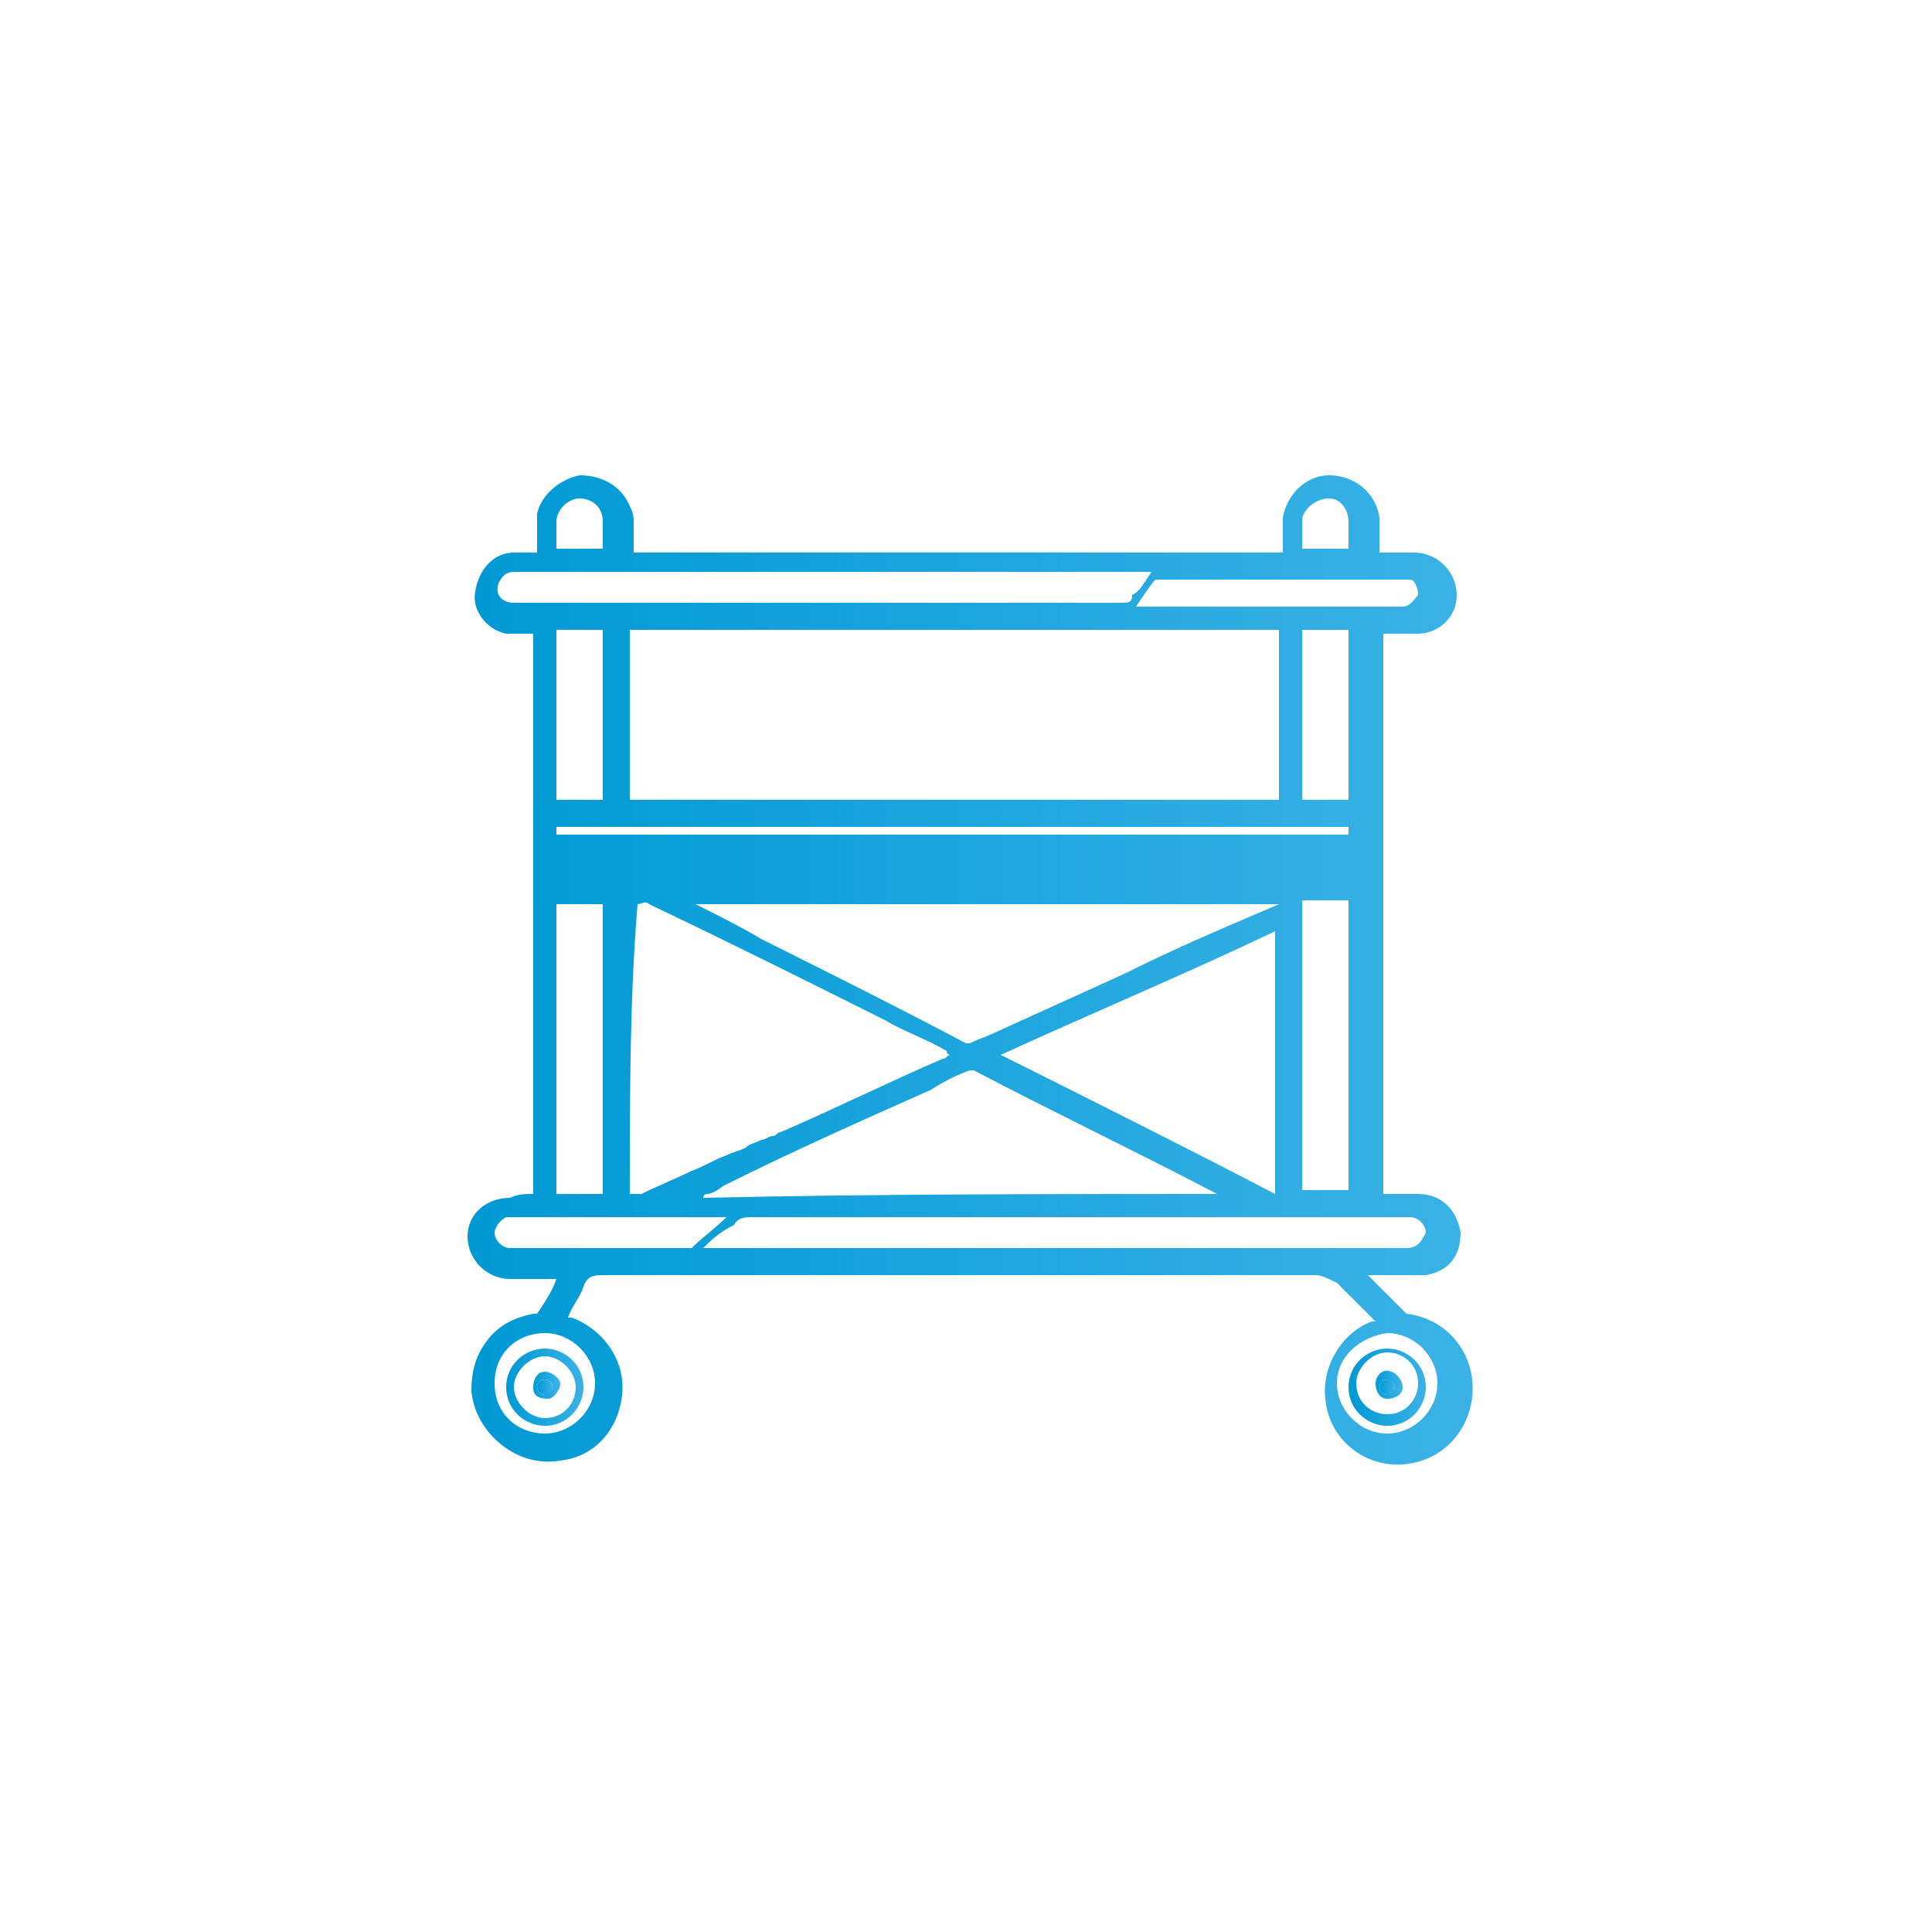 <?xml version="1.0" encoding="UTF-8"?> <!-- Generator: Adobe Illustrator 24.0.0, SVG Export Plug-In . SVG Version: 6.00 Build 0) --> <svg xmlns="http://www.w3.org/2000/svg" xmlns:xlink="http://www.w3.org/1999/xlink" version="1.1" id="Calque_1" x="0px" y="0px" viewBox="0 0 50 50" style="enable-background:new 0 0 50 50;" xml:space="preserve"> <style type="text/css"> .st0{fill:#39BEE9;} .st1{fill:url(#SVGID_1_);} .st2{fill:url(#SVGID_2_);} .st3{fill:#00B8B0;} .st4{fill:url(#SVGID_3_);} .st5{fill:url(#SVGID_4_);} .st6{fill:url(#SVGID_5_);} .st7{fill:#C4C4C4;} .st8{opacity:0.5;} .st9{fill:url(#SVGID_6_);} .st10{fill:url(#SVGID_7_);} .st11{fill:url(#SVGID_8_);} .st12{fill:url(#SVGID_9_);} .st13{fill:url(#SVGID_10_);} .st14{fill:url(#SVGID_11_);} .st15{fill:url(#SVGID_12_);} .st16{fill:url(#SVGID_13_);} .st17{fill:url(#SVGID_14_);} .st18{fill:url(#SVGID_15_);} .st19{clip-path:url(#SVGID_17_);} .st20{clip-path:url(#SVGID_23_);} .st21{fill:url(#SVGID_24_);} .st22{fill:url(#SVGID_25_);} .st23{fill:url(#SVGID_26_);} .st24{fill:#FFFFFF;} .st25{fill:url(#SVGID_27_);} .st26{fill:url(#SVGID_28_);} .st27{fill:url(#SVGID_29_);} .st28{fill:url(#SVGID_30_);} .st29{fill:url(#SVGID_31_);} .st30{fill:url(#SVGID_32_);} .st31{fill:url(#SVGID_33_);} .st32{fill:url(#SVGID_34_);} .st33{fill:url(#SVGID_35_);} .st34{fill:#1D1D1B;} .st35{fill:#009B68;} .st36{fill:#365E5A;} .st37{fill:#373A3B;} .st38{fill:#C9BF23;} .st39{fill:#817A7B;} .st40{fill:url(#SVGID_36_);} .st41{fill:url(#SVGID_37_);} .st42{fill:url(#SVGID_38_);} .st43{fill:url(#SVGID_39_);} .st44{fill:url(#SVGID_40_);} .st45{fill:url(#SVGID_41_);} .st46{fill:url(#SVGID_42_);} .st47{fill:url(#SVGID_43_);} .st48{fill:url(#SVGID_44_);} .st49{fill:url(#SVGID_45_);} .st50{clip-path:url(#SVGID_47_);} .st51{fill:url(#SVGID_48_);} .st52{fill:url(#SVGID_49_);} .st53{fill:url(#SVGID_50_);} .st54{fill:url(#SVGID_51_);} .st55{fill:url(#SVGID_52_);} .st56{fill:url(#SVGID_53_);} .st57{fill:#00ADA1;} .st58{fill:url(#SVGID_54_);} .st59{fill:url(#SVGID_55_);} .st60{fill:url(#SVGID_56_);} .st61{fill:#010101;} .st62{fill:url(#SVGID_57_);} .st63{fill:url(#SVGID_58_);} .st64{fill:url(#SVGID_59_);} .st65{fill:url(#SVGID_60_);} .st66{fill:url(#SVGID_61_);} .st67{fill:url(#SVGID_62_);} .st68{fill:url(#SVGID_63_);} .st69{fill:url(#SVGID_64_);} .st70{fill-rule:evenodd;clip-rule:evenodd;fill:url(#SVGID_65_);} .st71{fill:url(#SVGID_66_);} .st72{fill:url(#SVGID_67_);} .st73{fill:url(#SVGID_68_);} .st74{fill:url(#SVGID_69_);} .st75{fill:url(#SVGID_70_);} .st76{fill:url(#SVGID_71_);} .st77{fill-rule:evenodd;clip-rule:evenodd;fill:url(#SVGID_72_);} .st78{fill-rule:evenodd;clip-rule:evenodd;fill:url(#SVGID_73_);} .st79{fill:url(#SVGID_74_);} .st80{fill:url(#SVGID_75_);} .st81{fill:url(#SVGID_76_);} .st82{fill:url(#SVGID_77_);} .st83{fill:url(#SVGID_78_);} .st84{fill:url(#SVGID_79_);} .st85{fill:url(#SVGID_80_);} .st86{fill:url(#SVGID_81_);} .st87{fill:url(#SVGID_82_);} .st88{fill:url(#SVGID_83_);} .st89{fill:url(#SVGID_84_);} .st90{fill:url(#SVGID_85_);} .st91{fill:url(#SVGID_86_);} .st92{fill:url(#SVGID_87_);} .st93{fill:url(#SVGID_88_);} .st94{fill:url(#SVGID_89_);} .st95{fill:url(#SVGID_90_);} .st96{fill:url(#SVGID_91_);} .st97{fill:url(#SVGID_92_);} .st98{fill:url(#SVGID_93_);} .st99{fill:url(#SVGID_94_);} .st100{fill:url(#SVGID_95_);} .st101{fill:url(#SVGID_96_);} .st102{fill:url(#SVGID_97_);} .st103{fill:url(#SVGID_98_);} .st104{fill:url(#SVGID_99_);} .st105{fill:url(#SVGID_100_);} .st106{fill:url(#SVGID_101_);} .st107{fill:url(#SVGID_102_);} .st108{fill:url(#SVGID_103_);} .st109{fill:url(#SVGID_104_);} .st110{fill:url(#SVGID_105_);} .st111{fill:url(#SVGID_106_);} .st112{fill:url(#SVGID_107_);} .st113{fill:url(#SVGID_108_);} .st114{fill:url(#SVGID_109_);} .st115{fill:url(#SVGID_110_);} .st116{fill:url(#SVGID_111_);} .st117{fill:url(#SVGID_112_);} .st118{fill:url(#SVGID_113_);} .st119{fill:url(#SVGID_114_);} .st120{fill:url(#SVGID_115_);} .st121{fill:url(#SVGID_116_);} .st122{fill:url(#SVGID_117_);} .st123{fill:url(#SVGID_118_);} .st124{fill:url(#SVGID_119_);} .st125{fill:url(#SVGID_120_);} .st126{fill:url(#SVGID_121_);} .st127{fill:url(#SVGID_122_);} .st128{fill:url(#SVGID_123_);} .st129{fill:url(#SVGID_124_);} .st130{fill:url(#SVGID_125_);} .st131{fill:url(#SVGID_126_);} .st132{fill:url(#SVGID_127_);} .st133{fill:url(#SVGID_128_);} .st134{fill:url(#SVGID_129_);} .st135{fill:url(#SVGID_130_);} .st136{fill:url(#SVGID_131_);} .st137{fill:url(#SVGID_132_);} .st138{fill:url(#SVGID_133_);} .st139{fill:url(#SVGID_134_);} .st140{fill:url(#SVGID_135_);} .st141{fill:url(#SVGID_136_);} .st142{fill:url(#SVGID_137_);} .st143{fill:url(#SVGID_138_);} .st144{fill:url(#SVGID_139_);} .st145{fill:url(#SVGID_140_);} .st146{fill:url(#SVGID_141_);} .st147{fill:url(#SVGID_142_);} .st148{fill:url(#SVGID_143_);} .st149{fill:url(#SVGID_144_);} .st150{fill:url(#SVGID_145_);} .st151{fill:url(#SVGID_146_);} .st152{fill:url(#SVGID_147_);} .st153{fill:url(#SVGID_148_);} .st154{fill:url(#SVGID_149_);} .st155{fill:url(#SVGID_150_);} .st156{fill:url(#SVGID_151_);} .st157{fill:url(#SVGID_152_);} .st158{fill:url(#SVGID_153_);} .st159{fill:url(#SVGID_154_);} .st160{fill:url(#SVGID_155_);} .st161{fill:url(#SVGID_156_);} .st162{fill:url(#SVGID_157_);} .st163{fill:url(#SVGID_158_);} .st164{fill:url(#SVGID_159_);} .st165{fill:url(#SVGID_160_);} .st166{fill:url(#SVGID_161_);} .st167{fill:url(#SVGID_162_);} .st168{fill:url(#SVGID_163_);} .st169{fill:url(#SVGID_164_);} .st170{fill:url(#SVGID_165_);} .st171{fill:url(#SVGID_166_);} .st172{fill:url(#SVGID_167_);} .st173{fill:url(#SVGID_168_);} .st174{fill:url(#SVGID_169_);} .st175{fill:url(#SVGID_170_);} .st176{fill:url(#SVGID_171_);} .st177{fill:url(#SVGID_172_);} .st178{fill:url(#SVGID_173_);} .st179{fill:url(#SVGID_174_);} .st180{fill:url(#SVGID_175_);} .st181{fill:none;stroke:#3AB2E6;stroke-width:1.047;stroke-miterlimit:10;} .st182{fill:url(#SVGID_176_);} .st183{fill:url(#SVGID_177_);} .st184{fill:url(#SVGID_178_);} .st185{fill:url(#SVGID_179_);} .st186{fill:url(#SVGID_180_);} .st187{fill:url(#SVGID_181_);} .st188{fill:url(#SVGID_182_);} .st189{fill:url(#SVGID_183_);} .st190{fill:url(#SVGID_184_);} .st191{fill:url(#SVGID_185_);} .st192{fill:url(#SVGID_186_);} .st193{fill:url(#SVGID_187_);} .st194{fill:url(#SVGID_188_);} .st195{fill:url(#SVGID_189_);} .st196{fill:url(#SVGID_190_);} .st197{fill:url(#SVGID_191_);} .st198{fill:url(#SVGID_192_);} .st199{fill:url(#SVGID_193_);} .st200{fill:url(#SVGID_194_);} .st201{fill:url(#SVGID_195_);} .st202{fill:url(#SVGID_196_);} .st203{fill:url(#SVGID_197_);} .st204{fill:url(#SVGID_198_);} .st205{fill:url(#SVGID_199_);} .st206{fill:url(#SVGID_200_);} .st207{fill:url(#SVGID_201_);} .st208{fill:url(#SVGID_202_);} .st209{fill:url(#SVGID_203_);} .st210{fill:url(#SVGID_204_);} .st211{fill:url(#SVGID_205_);} .st212{fill:url(#SVGID_206_);} .st213{fill:url(#SVGID_207_);} .st214{fill:url(#SVGID_208_);} .st215{fill:url(#SVGID_209_);} .st216{fill:url(#SVGID_210_);} .st217{fill:url(#SVGID_211_);} .st218{fill:url(#SVGID_212_);} .st219{fill:url(#SVGID_213_);} .st220{fill:url(#SVGID_214_);} .st221{fill:url(#SVGID_215_);} .st222{fill:url(#SVGID_216_);} .st223{fill:url(#SVGID_217_);} .st224{fill:url(#SVGID_218_);} .st225{fill:url(#SVGID_219_);} .st226{fill:url(#SVGID_220_);} .st227{fill:url(#SVGID_221_);} .st228{fill:url(#SVGID_222_);} .st229{fill:url(#SVGID_223_);} .st230{fill:url(#SVGID_224_);} .st231{fill:url(#SVGID_225_);} .st232{fill:url(#SVGID_226_);} .st233{fill:url(#SVGID_227_);} .st234{fill:url(#SVGID_228_);} .st235{fill:url(#SVGID_229_);} .st236{fill:url(#SVGID_230_);} .st237{fill:url(#SVGID_231_);} .st238{fill:url(#SVGID_232_);} .st239{fill:url(#SVGID_233_);} .st240{fill:url(#SVGID_234_);} .st241{fill:url(#SVGID_235_);} .st242{fill:url(#SVGID_236_);} .st243{fill:url(#SVGID_237_);} .st244{fill:url(#SVGID_238_);} .st245{fill:url(#SVGID_239_);} .st246{fill:url(#SVGID_240_);} .st247{fill:url(#SVGID_241_);} .st248{fill:url(#SVGID_242_);} .st249{fill:url(#SVGID_243_);} .st250{clip-path:url(#SVGID_245_);} .st251{clip-path:url(#SVGID_247_);} .st252{clip-path:url(#SVGID_249_);} .st253{fill:#00A8DA;} .st254{clip-path:url(#SVGID_251_);} .st255{fill:url(#SVGID_252_);} .st256{fill:url(#SVGID_253_);} .st257{fill:url(#SVGID_254_);} .st258{fill:url(#SVGID_255_);} .st259{fill:url(#SVGID_256_);} .st260{fill:url(#SVGID_257_);} .st261{fill:url(#SVGID_258_);} .st262{fill:url(#SVGID_259_);} .st263{fill:url(#SVGID_260_);} .st264{fill:url(#SVGID_261_);} .st265{fill:url(#SVGID_262_);} .st266{fill:url(#SVGID_263_);} .st267{fill:url(#SVGID_264_);} .st268{fill:url(#SVGID_265_);} .st269{fill:url(#SVGID_266_);} .st270{fill:url(#SVGID_267_);} .st271{fill:url(#SVGID_268_);} .st272{fill:url(#SVGID_269_);} .st273{fill:url(#SVGID_270_);} .st274{fill:url(#SVGID_271_);} .st275{fill:url(#SVGID_272_);} .st276{fill:url(#SVGID_273_);} .st277{fill:url(#SVGID_274_);} .st278{fill:url(#SVGID_275_);} .st279{fill:url(#SVGID_276_);} .st280{fill:url(#SVGID_277_);} .st281{fill:url(#SVGID_278_);} .st282{fill:url(#SVGID_279_);} .st283{fill:url(#SVGID_280_);} .st284{fill:url(#SVGID_281_);} .st285{fill:url(#SVGID_282_);} .st286{fill:url(#SVGID_283_);} .st287{fill:url(#SVGID_284_);} .st288{fill:url(#SVGID_285_);} .st289{fill:url(#SVGID_286_);} .st290{fill:url(#SVGID_287_);} .st291{fill:url(#SVGID_288_);} .st292{fill:url(#SVGID_289_);} .st293{fill:url(#SVGID_290_);} .st294{fill:url(#SVGID_291_);} .st295{fill:none;stroke:#3AB2E6;stroke-width:0.835;stroke-miterlimit:10;} .st296{fill:url(#SVGID_292_);} .st297{fill:url(#SVGID_293_);} .st298{fill:url(#SVGID_294_);} .st299{fill:url(#SVGID_295_);} .st300{fill-rule:evenodd;clip-rule:evenodd;fill:url(#SVGID_296_);} .st301{fill:url(#SVGID_297_);} .st302{fill:url(#SVGID_298_);} .st303{fill:url(#SVGID_299_);} .st304{fill:url(#SVGID_300_);} .st305{fill:url(#SVGID_301_);} .st306{fill:url(#SVGID_302_);} .st307{fill:url(#SVGID_303_);} .st308{fill:url(#SVGID_304_);} .st309{fill:url(#SVGID_305_);} .st310{fill:url(#SVGID_306_);} .st311{fill:url(#SVGID_307_);} .st312{fill:url(#SVGID_308_);} .st313{fill:url(#SVGID_309_);} .st314{fill:url(#SVGID_310_);} .st315{fill:url(#SVGID_311_);} .st316{fill:url(#SVGID_312_);} .st317{fill:url(#SVGID_313_);} .st318{fill:url(#SVGID_314_);} .st319{fill:url(#SVGID_315_);} .st320{fill:url(#SVGID_316_);} .st321{fill:url(#SVGID_317_);} .st322{fill:url(#SVGID_318_);} .st323{fill:url(#SVGID_319_);} .st324{fill:url(#SVGID_320_);} .st325{fill:url(#SVGID_321_);} .st326{fill:url(#SVGID_322_);} .st327{fill:url(#SVGID_323_);} .st328{fill:url(#SVGID_324_);} .st329{fill:url(#SVGID_325_);} .st330{fill:url(#SVGID_326_);} .st331{fill:url(#SVGID_327_);} .st332{fill:url(#SVGID_328_);} .st333{fill:url(#SVGID_329_);} .st334{fill:url(#SVGID_330_);} .st335{fill:url(#SVGID_331_);} .st336{fill:url(#SVGID_332_);} .st337{fill-rule:evenodd;clip-rule:evenodd;fill:url(#SVGID_333_);} .st338{fill:url(#SVGID_334_);} .st339{fill:url(#SVGID_335_);} .st340{fill:url(#SVGID_336_);} .st341{fill:url(#SVGID_337_);} .st342{fill:url(#SVGID_338_);} .st343{fill:url(#SVGID_339_);} .st344{fill-rule:evenodd;clip-rule:evenodd;fill:url(#SVGID_340_);} .st345{fill:url(#SVGID_341_);} .st346{fill:url(#SVGID_342_);} .st347{fill:url(#SVGID_343_);} .st348{fill:url(#SVGID_344_);} .st349{fill:url(#SVGID_345_);} .st350{fill:url(#SVGID_346_);} .st351{fill:url(#SVGID_347_);} .st352{fill:url(#SVGID_348_);} .st353{fill:url(#SVGID_349_);} .st354{fill:url(#SVGID_350_);} .st355{fill:url(#SVGID_351_);} .st356{fill:url(#SVGID_352_);} .st357{fill:url(#SVGID_353_);} .st358{fill:url(#SVGID_354_);} .st359{fill:url(#SVGID_355_);} .st360{fill:url(#SVGID_356_);} .st361{fill:url(#SVGID_357_);} .st362{fill:url(#SVGID_358_);} .st363{fill:url(#SVGID_359_);} .st364{fill:url(#SVGID_360_);} .st365{fill:url(#SVGID_361_);} .st366{fill:url(#SVGID_362_);} .st367{fill:url(#SVGID_363_);} .st368{fill:url(#SVGID_364_);} .st369{fill:url(#SVGID_365_);} .st370{fill:url(#SVGID_366_);} .st371{fill:url(#SVGID_367_);} .st372{fill:url(#SVGID_368_);} .st373{fill:url(#SVGID_369_);} .st374{fill:url(#SVGID_370_);} .st375{fill:url(#SVGID_371_);} .st376{fill:url(#SVGID_372_);} .st377{fill:url(#SVGID_373_);} .st378{fill:url(#SVGID_374_);} .st379{fill:url(#SVGID_375_);} .st380{fill:url(#SVGID_376_);} .st381{fill:url(#SVGID_377_);} .st382{fill:url(#SVGID_378_);} .st383{fill:url(#SVGID_379_);} .st384{fill:url(#SVGID_380_);} .st385{fill:url(#SVGID_381_);} .st386{fill:url(#SVGID_382_);} .st387{fill:url(#SVGID_383_);} .st388{fill:url(#SVGID_384_);} .st389{fill:url(#SVGID_385_);} .st390{fill:url(#SVGID_386_);} .st391{fill:url(#SVGID_387_);} .st392{fill:url(#SVGID_388_);} .st393{fill:url(#SVGID_389_);} .st394{fill:url(#SVGID_390_);} .st395{fill:url(#SVGID_391_);} .st396{fill:url(#SVGID_392_);} .st397{fill:url(#SVGID_393_);} .st398{fill:url(#SVGID_394_);} .st399{fill:url(#SVGID_395_);} .st400{fill:url(#SVGID_396_);} .st401{fill:url(#SVGID_397_);} .st402{fill:url(#SVGID_398_);} .st403{fill:url(#SVGID_399_);} .st404{fill:url(#SVGID_400_);} .st405{fill:url(#SVGID_401_);} .st406{fill:url(#SVGID_402_);} .st407{fill:url(#SVGID_403_);} .st408{fill:url(#SVGID_404_);} .st409{fill:url(#SVGID_405_);} .st410{fill:url(#SVGID_406_);} .st411{fill:url(#SVGID_407_);} .st412{fill:url(#SVGID_408_);} .st413{fill:url(#SVGID_409_);} .st414{fill:url(#SVGID_410_);} .st415{fill:url(#SVGID_411_);} .st416{fill:url(#SVGID_412_);} .st417{fill:url(#SVGID_413_);} .st418{fill:url(#SVGID_414_);} .st419{fill:url(#SVGID_415_);} .st420{fill:url(#SVGID_416_);} .st421{fill:url(#SVGID_417_);} .st422{fill:url(#SVGID_418_);} .st423{fill:url(#SVGID_419_);} .st424{fill:url(#SVGID_420_);} .st425{fill:url(#SVGID_421_);} .st426{fill:url(#SVGID_422_);} .st427{fill:url(#SVGID_423_);} .st428{fill:url(#SVGID_424_);} .st429{fill:url(#SVGID_425_);} .st430{fill:url(#SVGID_426_);} .st431{fill:url(#SVGID_427_);} .st432{fill:url(#SVGID_428_);} .st433{fill:url(#SVGID_429_);} .st434{fill:url(#SVGID_430_);} </style> <g id="mCUrsb_6_"> <g> <linearGradient id="SVGID_1_" gradientUnits="userSpaceOnUse" x1="12.176" y1="25" x2="37.824" y2="25"> <stop offset="0" style="stop-color:#0099D4"></stop> <stop offset="1" style="stop-color:#3AB2E6"></stop> </linearGradient> <path class="st1" d="M13.8,30.9c0-4.9,0-9.7,0-14.5c0,0-0.1,0-0.1,0c-0.2,0-0.4,0-0.6,0c-0.5-0.1-0.9-0.6-0.8-1.1 c0.1-0.6,0.5-1,1-1c0.2,0,0.4,0,0.6,0c0-0.1,0-0.1,0-0.2c0-0.3,0-0.6,0-0.8c0.1-0.5,0.6-0.9,1.1-1c0.6,0,1.1,0.3,1.3,0.8 c0.1,0.2,0.1,0.3,0.1,0.5c0,0.2,0,0.5,0,0.7c5.6,0,11.2,0,16.8,0c0-0.1,0-0.1,0-0.2c0-0.2,0-0.5,0-0.7c0.1-0.6,0.6-1.1,1.2-1.1 c0.6,0,1.2,0.4,1.3,1.1c0,0.1,0,0.2,0,0.3c0,0.2,0,0.4,0,0.6c0,0,0.1,0,0.1,0c0.3,0,0.5,0,0.8,0c0.6,0,1.1,0.5,1.1,1.1 c0,0.6-0.5,1-1,1c-0.3,0-0.5,0-0.8,0c0,0-0.1,0-0.1,0c0,4.9,0,9.7,0,14.5c0,0,0.1,0,0.1,0c0.3,0,0.5,0,0.8,0c0.6,0,1,0.4,1.1,1 c0,0.6-0.3,1-0.9,1.1c-0.1,0-0.2,0-0.3,0c-0.4,0-0.7,0-1.1,0c0,0-0.1,0-0.1,0c0,0,0,0,0,0c0.1,0.1,0.1,0.1,0.2,0.2 c0.2,0.2,0.5,0.5,0.7,0.7c0,0,0.1,0.1,0.1,0.1c0.9,0.1,1.6,0.8,1.7,1.7c0.1,0.9-0.4,1.8-1.3,2.1c-1.2,0.4-2.4-0.4-2.5-1.6 c-0.1-0.8,0.4-1.7,1.2-2c0,0,0,0,0.1,0c-0.1-0.1-0.1-0.1-0.2-0.2c-0.3-0.3-0.5-0.5-0.8-0.8C34.2,33,34.1,33,34.1,33 c-6.2,0-12.4,0-18.5,0c-0.2,0-0.4,0-0.5,0.3c-0.1,0.3-0.3,0.5-0.4,0.8c0,0,0.1,0,0.1,0c0.8,0.3,1.4,1.1,1.3,2 c-0.1,0.9-0.7,1.6-1.6,1.7c-1.1,0.2-2.2-0.7-2.3-1.8c0-0.5,0.1-0.9,0.4-1.3c0.3-0.4,0.7-0.6,1.2-0.7c0,0,0.1,0,0.1,0 c0.2-0.3,0.4-0.6,0.5-0.9c0,0-0.1,0-0.1,0c-0.4,0-0.7,0-1.1,0c-0.6,0-1.1-0.5-1.1-1.1c0-0.6,0.5-1,1.1-1 C13.4,30.9,13.6,30.9,13.8,30.9z M16.3,20.7c5.6,0,11.2,0,16.8,0c0-1.5,0-2.9,0-4.4c-0.1,0-0.1,0-0.2,0c-4.4,0-8.8,0-13.2,0 c-0.2,0-0.4,0-0.6,0c-0.1,0-0.3,0-0.4,0c-0.8,0-1.5,0-2.3,0c0,0-0.1,0-0.1,0C16.3,17.8,16.3,19.3,16.3,20.7z M16.3,30.9 c0.1,0,0.2,0,0.3,0c0.4-0.2,0.9-0.4,1.3-0.6c0.3-0.1,0.6-0.3,0.9-0.4c0.2-0.1,0.3-0.1,0.5-0.2c0.1-0.1,0.2-0.1,0.4-0.2 c0.1,0,0.2-0.1,0.3-0.1c0.1,0,0.1-0.1,0.2-0.1c1.4-0.6,2.8-1.3,4.2-1.9c0.1,0,0.1-0.1,0.2-0.1c0,0-0.1,0-0.1-0.1 c-0.5-0.3-1.1-0.5-1.6-0.8c-2-1-4-2-6.1-3c-0.1-0.1-0.2,0-0.3,0C16.3,25.8,16.3,28.3,16.3,30.9z M33.1,23.4 C33.1,23.4,33,23.4,33.1,23.4c-5,0-10,0-15.1,0c0,0,0,0,0,0c0.6,0.3,1.2,0.6,1.7,0.9c1.8,0.9,3.6,1.8,5.3,2.7c0,0,0.1,0,0.1,0 c0.2-0.1,0.5-0.2,0.7-0.3c1.1-0.5,2.2-1,3.3-1.5C30.5,24.5,31.7,24,33.1,23.4C33,23.4,33,23.4,33.1,23.4z M25.9,27.3 c2.4,1.2,4.8,2.4,7.1,3.6c0-2.3,0-4.5,0-6.8C30.7,25.2,28.3,26.2,25.9,27.3z M31.5,30.9C31.5,30.9,31.5,30.8,31.5,30.9 C31.5,30.8,31.5,30.8,31.5,30.9c-2.1-1.1-4.2-2.1-6.3-3.2c0,0-0.1,0-0.1,0c-0.3,0.1-0.7,0.3-1,0.5c-1.8,0.8-3.6,1.6-5.4,2.5 c-0.1,0.1-0.3,0.2-0.4,0.2c0,0-0.1,0-0.1,0.1c0,0,0,0,0,0C22.6,30.9,27.1,30.9,31.5,30.9z M18.2,32.3c0.1,0,0.1,0,0.1,0 c1.9,0,3.9,0,5.8,0c4.1,0,8.2,0,12.3,0c0.3,0,0.4-0.2,0.5-0.4c0-0.2-0.2-0.4-0.4-0.4c-1,0-2.1,0-3.1,0c-0.1,0-0.2,0-0.3,0 c-0.2,0-0.4,0-0.6,0c-4.3,0-8.7,0-13,0c-0.2,0-0.4,0-0.5,0.2C18.6,31.9,18.4,32.1,18.2,32.3z M29.8,14.8c-0.1,0-0.1,0-0.1,0 c-3.1,0-6.2,0-9.3,0c-2.3,0-4.7,0-7,0c0,0-0.1,0-0.1,0c-0.2,0-0.3,0.1-0.4,0.3c-0.1,0.3,0.1,0.5,0.4,0.5c1.2,0,2.5,0,3.7,0 c0.9,0,1.7,0,2.6,0c0.2,0,0.5,0,0.7,0c2.9,0,5.8,0,8.7,0c0.2,0,0.3,0,0.3-0.2C29.5,15.3,29.6,15.1,29.8,14.8z M33.7,23.3 c0,2.5,0,5,0,7.5c0.4,0,0.8,0,1.2,0c0-2.5,0-5,0-7.5C34.5,23.3,34.1,23.3,33.7,23.3z M15.6,30.9c0-2.5,0-5,0-7.5 c-0.4,0-0.8,0-1.2,0c0,2.5,0,5,0,7.5C14.8,30.9,15.2,30.9,15.6,30.9z M29.4,15.7c0.1,0,0.1,0,0.1,0c1.9,0,3.8,0,5.6,0 c0.1,0,0.1,0,0.2,0c0.1,0,0.3,0,0.4,0c0.2,0,0.4,0,0.6,0c0.2,0,0.3-0.2,0.4-0.3c0-0.2-0.1-0.4-0.2-0.4c-0.1,0-0.3,0-0.4,0 c-1.2,0-2.5,0-3.7,0c-0.8,0-1.6,0-2.4,0c0,0-0.1,0-0.1,0C29.8,15.1,29.6,15.4,29.4,15.7z M33.7,20.7c0.4,0,0.8,0,1.2,0 c0-1.5,0-2.9,0-4.4c-0.4,0-0.8,0-1.2,0C33.7,17.8,33.7,19.3,33.7,20.7z M14.4,16.3c0,1.5,0,2.9,0,4.4c0.4,0,0.8,0,1.2,0 c0-1.5,0-2.9,0-4.4C15.2,16.3,14.8,16.3,14.4,16.3z M18.8,31.5c-0.1,0-0.1,0-0.1,0c-0.4,0-0.7,0-1.1,0c-0.1,0-0.3,0-0.4,0 c-0.2,0-0.4,0-0.6,0c-1.1,0-2.2,0-3.3,0c-0.1,0-0.1,0-0.2,0c-0.2,0.1-0.3,0.3-0.3,0.4c0,0.2,0.2,0.4,0.4,0.4c0.2,0,0.5,0,0.7,0 c1.3,0,2.6,0,3.9,0c0,0,0.1,0,0.1,0C18.2,32,18.5,31.8,18.8,31.5z M14.4,21.6c6.8,0,13.7,0,20.5,0c0-0.1,0-0.1,0-0.2 c-6.8,0-13.7,0-20.5,0C14.4,21.4,14.4,21.5,14.4,21.6z M34.6,35.8c0,0.7,0.6,1.3,1.3,1.3c0.7,0,1.3-0.6,1.3-1.3 c0-0.7-0.6-1.3-1.3-1.3C35.2,34.6,34.6,35.1,34.6,35.8z M14.1,37.1c0.7,0,1.3-0.6,1.3-1.3c0-0.7-0.6-1.3-1.3-1.3 c-0.7,0-1.3,0.5-1.3,1.3C12.8,36.6,13.4,37.1,14.1,37.1z M15.6,14.2c0-0.2,0-0.5,0-0.7c0-0.4-0.3-0.6-0.6-0.6 c-0.3,0-0.6,0.3-0.6,0.6c0,0.2,0,0.4,0,0.6c0,0,0,0.1,0,0.1C14.8,14.2,15.2,14.2,15.6,14.2z M34.9,14.2c0-0.2,0-0.5,0-0.7 c0-0.3-0.2-0.6-0.5-0.6c-0.3,0-0.6,0.2-0.7,0.5c0,0.2,0,0.5,0,0.7c0,0,0,0.1,0,0.1C34.1,14.2,34.5,14.2,34.9,14.2z"></path> <linearGradient id="SVGID_2_" gradientUnits="userSpaceOnUse" x1="34.93" y1="35.853" x2="36.88" y2="35.853"> <stop offset="0" style="stop-color:#0099D4"></stop> <stop offset="1" style="stop-color:#3AB2E6"></stop> </linearGradient> <path class="st2" d="M35.9,34.9c0.5,0,1,0.4,1,1c0,0.5-0.4,1-1,1c-0.5,0-1-0.4-1-1C34.9,35.3,35.4,34.9,35.9,34.9z M35.1,35.8 c0,0.5,0.4,0.8,0.8,0.8c0.5,0,0.8-0.4,0.8-0.8c0-0.5-0.4-0.8-0.8-0.8C35.5,35,35.1,35.4,35.1,35.8z"></path> <linearGradient id="SVGID_3_" gradientUnits="userSpaceOnUse" x1="13.122" y1="35.853" x2="15.076" y2="35.853"> <stop offset="0" style="stop-color:#0099D4"></stop> <stop offset="1" style="stop-color:#3AB2E6"></stop> </linearGradient> <path class="st4" d="M14.1,34.9c0.5,0,1,0.4,1,1c0,0.5-0.4,1-1,1c-0.5,0-1-0.4-1-1C13.1,35.3,13.6,34.9,14.1,34.9z M14.1,36.7 c0.5,0,0.8-0.4,0.8-0.8c0-0.4-0.4-0.8-0.8-0.8c-0.4,0-0.8,0.4-0.8,0.8C13.3,36.3,13.7,36.7,14.1,36.7z"></path> <linearGradient id="SVGID_4_" gradientUnits="userSpaceOnUse" x1="35.553" y1="35.854" x2="36.255" y2="35.854"> <stop offset="0" style="stop-color:#0099D4"></stop> <stop offset="1" style="stop-color:#3AB2E6"></stop> </linearGradient> <path class="st5" d="M36.3,35.9c0,0.2-0.2,0.3-0.4,0.3c-0.2,0-0.3-0.2-0.3-0.4c0-0.2,0.2-0.4,0.4-0.3 C36.1,35.5,36.3,35.7,36.3,35.9z M36.1,35.9c0-0.1-0.1-0.2-0.2-0.2c-0.1,0-0.2,0.1-0.2,0.2c0,0.1,0.1,0.2,0.2,0.2 C36,36,36.1,36,36.1,35.9z"></path> <linearGradient id="SVGID_5_" gradientUnits="userSpaceOnUse" x1="13.751" y1="35.855" x2="14.452" y2="35.855"> <stop offset="0" style="stop-color:#0099D4"></stop> <stop offset="1" style="stop-color:#3AB2E6"></stop> </linearGradient> <path class="st6" d="M13.8,35.9c0-0.2,0.1-0.4,0.3-0.4c0.2,0,0.4,0.2,0.4,0.3c0,0.2-0.2,0.4-0.3,0.4 C13.9,36.2,13.8,36.1,13.8,35.9z M14.3,35.9c0-0.1-0.1-0.2-0.2-0.2c-0.1,0-0.2,0.1-0.2,0.2c0,0.1,0.1,0.2,0.2,0.2 C14.2,36,14.3,36,14.3,35.9z"></path> <linearGradient id="SVGID_6_" gradientUnits="userSpaceOnUse" x1="35.713" y1="35.854" x2="36.095" y2="35.854"> <stop offset="0" style="stop-color:#0099D4"></stop> <stop offset="1" style="stop-color:#3AB2E6"></stop> </linearGradient> <path class="st9" d="M36.1,35.9c0,0.1-0.1,0.2-0.2,0.2c-0.1,0-0.2-0.1-0.2-0.2c0-0.1,0.1-0.2,0.2-0.2C36,35.7,36.1,35.7,36.1,35.9 z"></path> <linearGradient id="SVGID_7_" gradientUnits="userSpaceOnUse" x1="13.909" y1="35.855" x2="14.294" y2="35.855"> <stop offset="0" style="stop-color:#0099D4"></stop> <stop offset="1" style="stop-color:#3AB2E6"></stop> </linearGradient> <path class="st10" d="M14.3,35.9c0,0.1-0.1,0.2-0.2,0.2c-0.1,0-0.2-0.1-0.2-0.2c0-0.1,0.1-0.2,0.2-0.2 C14.2,35.7,14.3,35.8,14.3,35.9z"></path> </g> </g> </svg> 